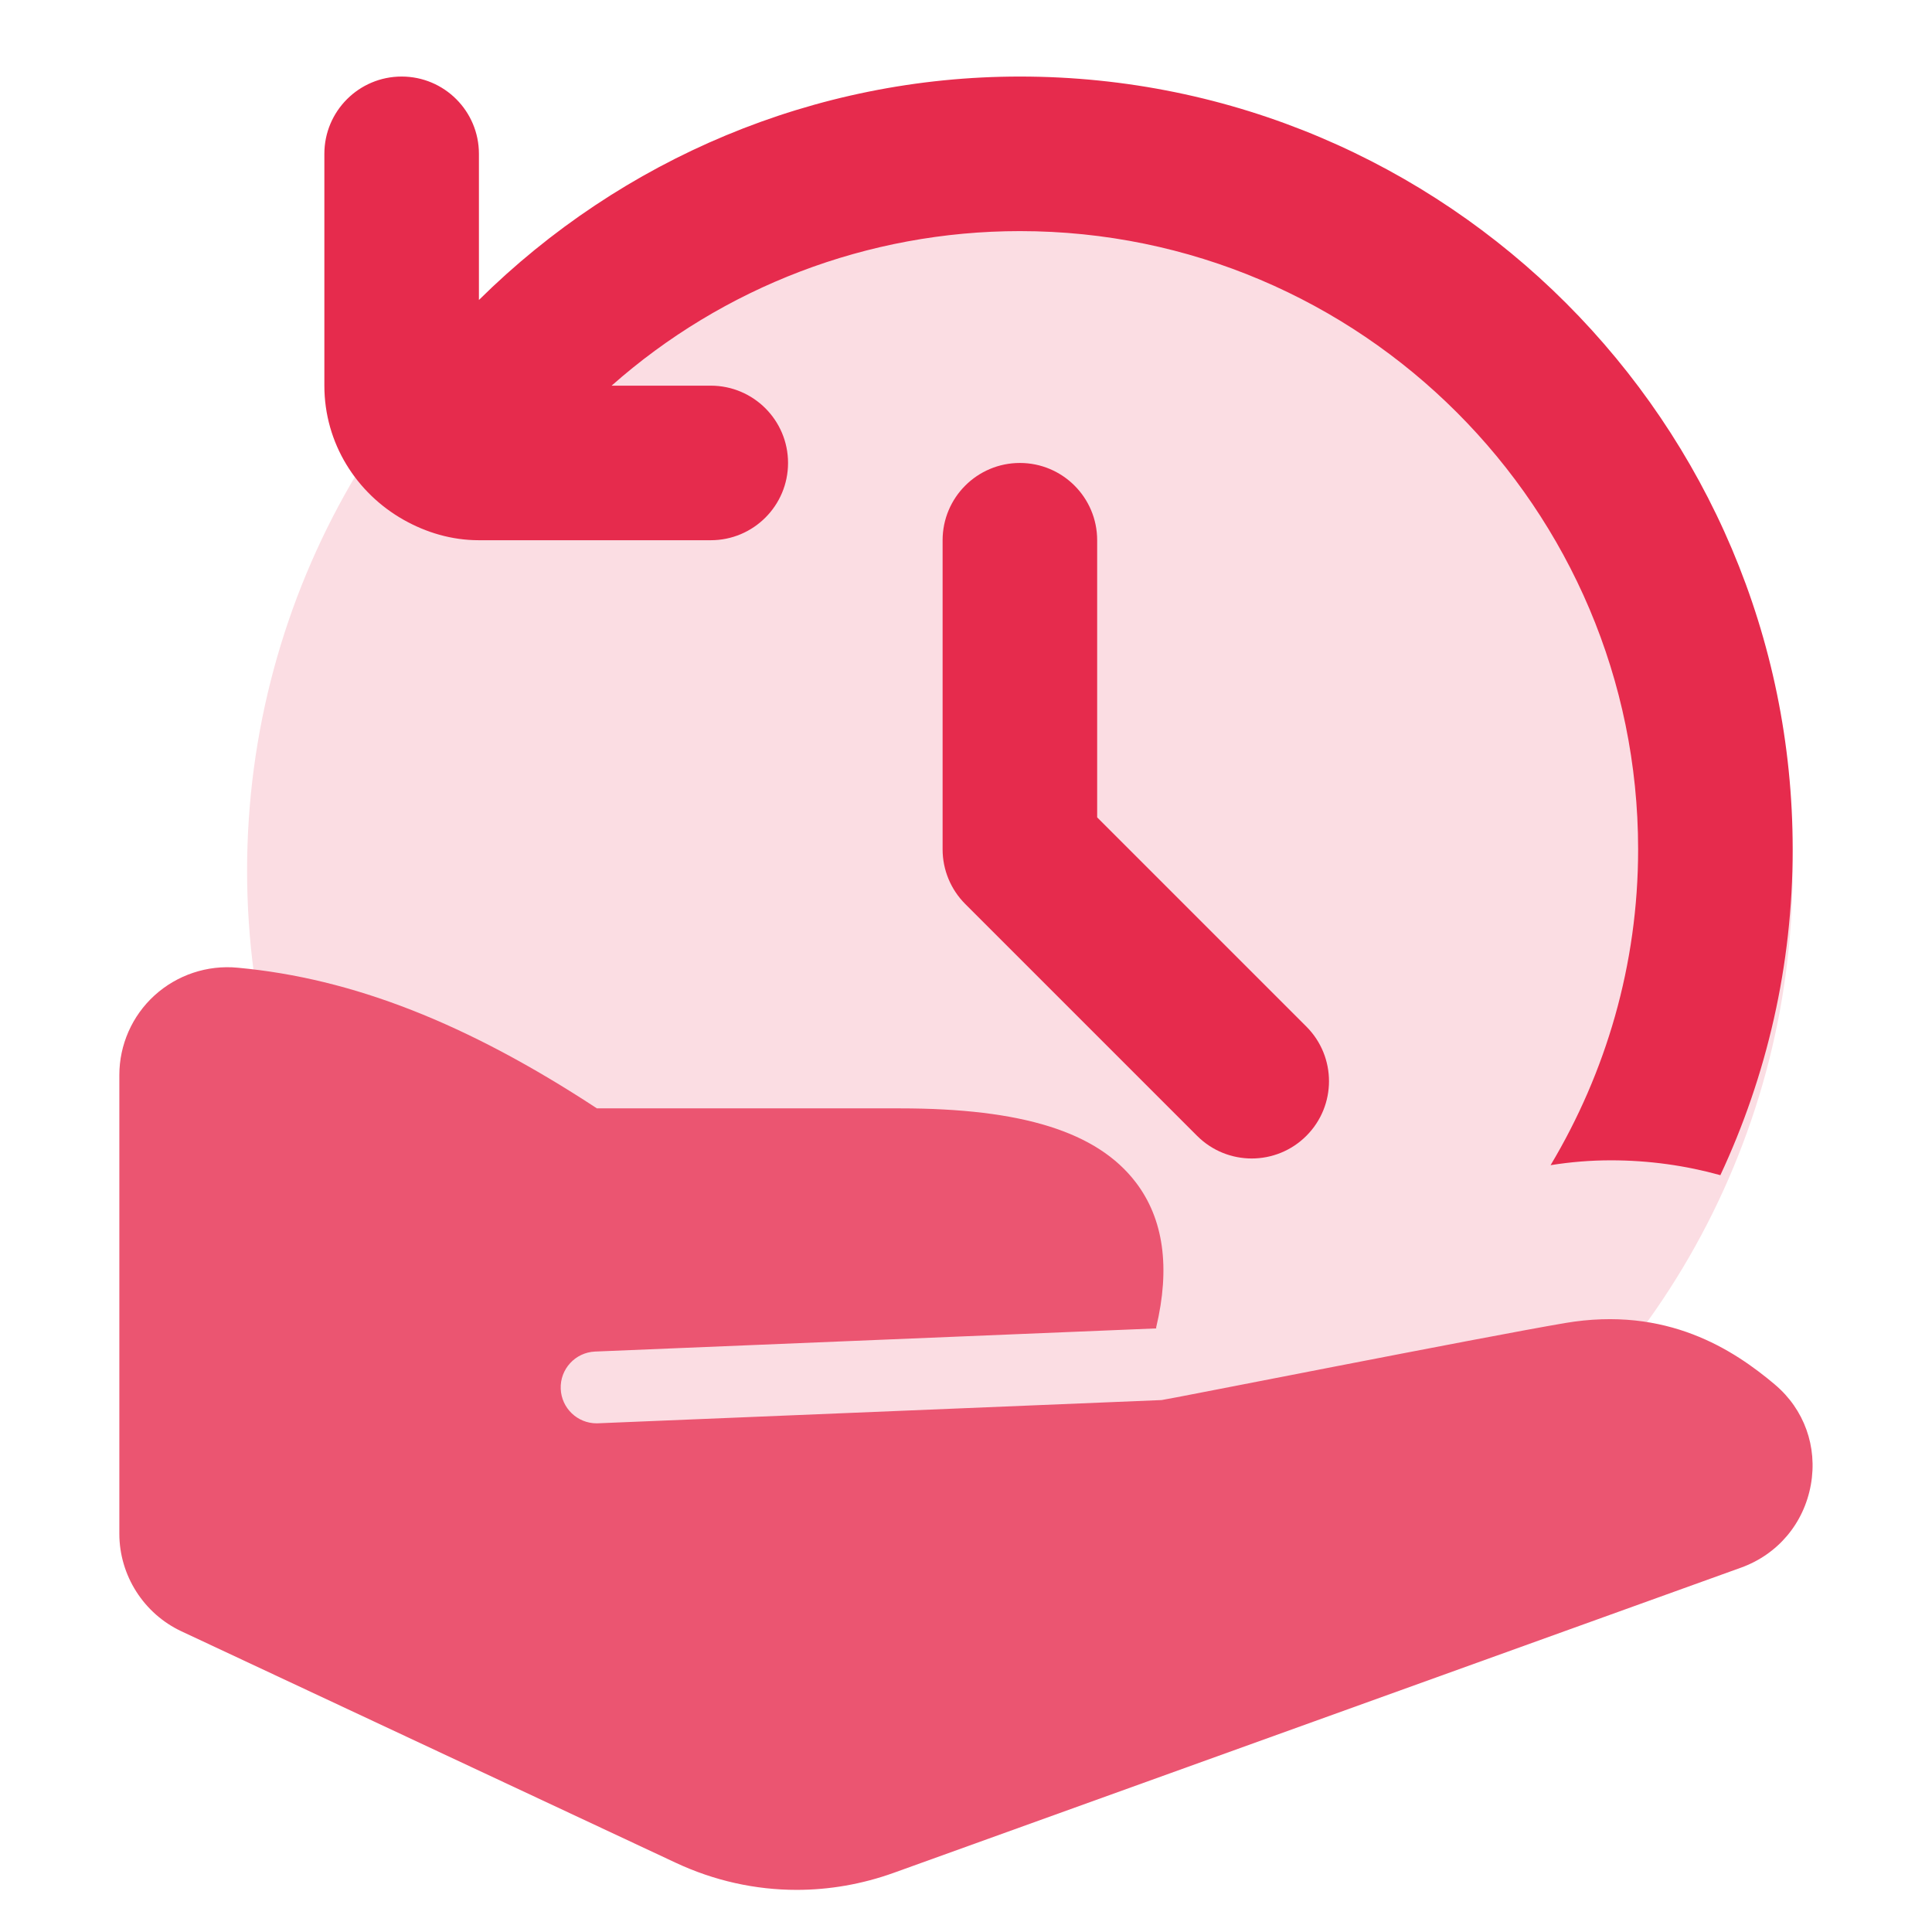 <?xml version="1.0" encoding="UTF-8"?>
<svg xmlns="http://www.w3.org/2000/svg" id="Elements" viewBox="0 0 100 100">
  <defs>
    <style>.cls-1{fill:#e62b4d;}.cls-1,.cls-2,.cls-3{stroke-width:0px;}.cls-2{fill:#eb5571;}.cls-3{fill:#fbdde3;}</style>
  </defs>
  <circle class="cls-3" cx="52.789" cy="45.062" r="40"></circle>
  <path class="cls-1" d="m84.789,43.963c0,5.974-1.669,11.556-4.531,16.346,1.03-.165,2.072-.251,3.118-.251,1.983,0,3.88.272,5.67.769,2.396-5.128,3.743-10.841,3.743-16.865,0-22.057-17.943-40-40-40-10.615,0-20.611,4.258-28,11.565v-7.565c0-2.209-1.791-4-4-4s-4,1.791-4,4v12c0,2.991,1.668,5.572,4.104,6.944 0.0 0.0 0.0.001.001.001.001.001.003.001.004.002,1.157.651,2.471,1.053,3.891,1.053h12c2.209,0,4-1.791,4-4s-1.791-4-4-4h-5.133c5.759-5.095,13.247-8,21.133-8,17.645,0,32,14.355,32,32Z"></path>
  <path class="cls-1" d="m64.789,59.963c-1.023,0-2.047-.391-2.828-1.172l-12-12c-.75-.75-1.172-1.768-1.172-2.828v-16c0-2.209,1.791-4,4-4s4,1.791,4,4v14.344l10.828,10.828c1.562,1.562,1.562,4.094,0,5.656-.781.781-1.805,1.172-2.828,1.172Z"></path>
  <path class="cls-2" d="m91.869,71.664c-2.135-1.796-5.585-4.08-10.868-3.183-4.283.728-20.679,3.978-20.877,3.986l-29.167,1.202c-.026.001-.052.002-.078.002-.991,0-1.814-.782-1.856-1.782-.042-1.025.755-1.891,1.781-1.933l29.047-1.198-.011-.04c.744-3.106.39-5.635-1.055-7.524-1.996-2.609-5.874-3.825-12.202-3.825h-15.687c-6.729-4.413-12.647-6.73-18.587-7.28-1.584-.154-3.153.378-4.317,1.439-1.153,1.051-1.815,2.551-1.815,4.114v23.744c0,2.153,1.261,4.135,3.212,5.049l25.585,11.98c1.994.934,4.124,1.404,6.264,1.404,1.69,0,3.385-.294,5.021-.882l43.852-15.795c1.909-.687,3.262-2.294,3.619-4.297.351-1.967-.345-3.903-1.863-5.181Z"></path>
</svg>
